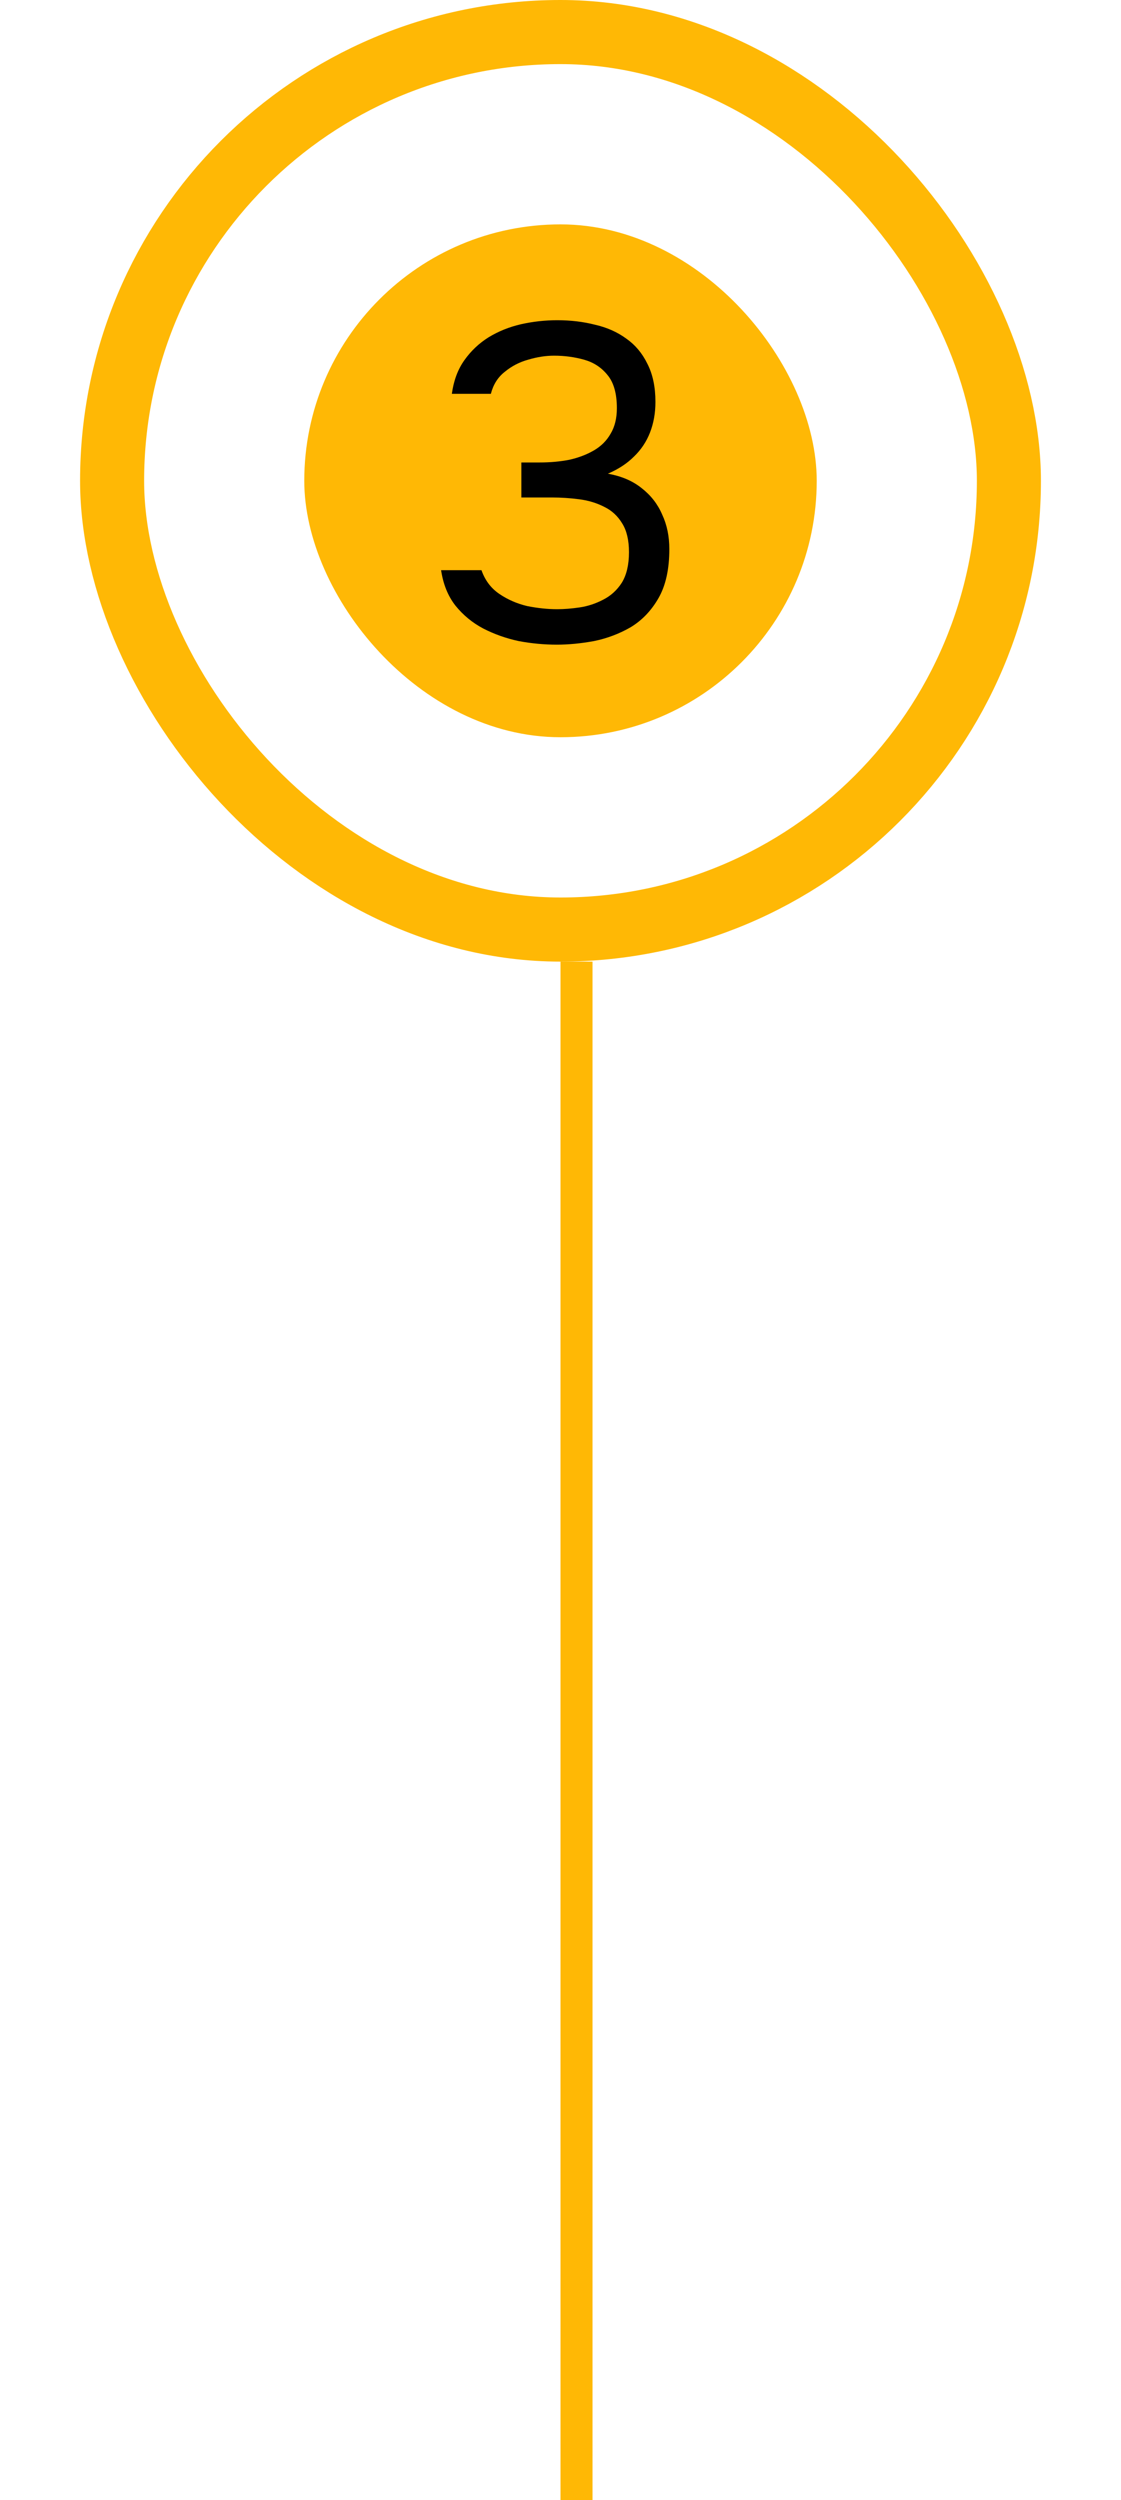 <svg width="35" height="78" viewBox="0 0 35 78" fill="none" xmlns="http://www.w3.org/2000/svg">
<rect x="3.5" y="1" width="28" height="28" rx="14" stroke="#FFB805" stroke-width="2"/>
<g clip-path="url(#clip0_7103_11599)">
<rect x="9.5" y="7" width="16" height="16" rx="8" fill="#FFB805"/>
<path d="M17.384 20.112C16.992 20.112 16.595 20.075 16.194 20C15.802 19.916 15.433 19.785 15.088 19.608C14.752 19.431 14.462 19.193 14.22 18.894C13.986 18.595 13.837 18.227 13.772 17.788H15.032C15.144 18.105 15.33 18.353 15.592 18.53C15.853 18.707 16.142 18.833 16.46 18.908C16.786 18.973 17.099 19.006 17.398 19.006C17.612 19.006 17.846 18.987 18.098 18.95C18.35 18.913 18.592 18.833 18.826 18.712C19.068 18.591 19.264 18.413 19.414 18.18C19.563 17.937 19.638 17.62 19.638 17.228C19.638 16.855 19.568 16.556 19.428 16.332C19.288 16.099 19.101 15.926 18.868 15.814C18.634 15.693 18.373 15.613 18.084 15.576C17.804 15.539 17.519 15.52 17.23 15.52H16.278V14.428H16.852C17.178 14.428 17.486 14.4 17.776 14.344C18.065 14.279 18.322 14.181 18.546 14.05C18.77 13.919 18.942 13.747 19.064 13.532C19.194 13.317 19.26 13.051 19.26 12.734C19.26 12.277 19.162 11.931 18.966 11.698C18.779 11.465 18.536 11.306 18.238 11.222C17.939 11.138 17.626 11.096 17.3 11.096C17.038 11.096 16.768 11.138 16.488 11.222C16.217 11.297 15.974 11.423 15.76 11.6C15.545 11.768 15.4 11.997 15.326 12.286H14.108C14.164 11.875 14.294 11.525 14.5 11.236C14.705 10.947 14.957 10.709 15.256 10.522C15.564 10.335 15.9 10.2 16.264 10.116C16.637 10.032 17.015 9.99 17.398 9.99C17.818 9.99 18.21 10.037 18.574 10.13C18.947 10.214 19.274 10.359 19.554 10.564C19.834 10.76 20.053 11.021 20.212 11.348C20.38 11.675 20.464 12.071 20.464 12.538C20.464 12.883 20.408 13.201 20.296 13.49C20.184 13.779 20.016 14.031 19.792 14.246C19.577 14.461 19.306 14.638 18.98 14.778C19.4 14.853 19.75 15.002 20.03 15.226C20.319 15.45 20.534 15.725 20.674 16.052C20.823 16.369 20.898 16.729 20.898 17.13C20.898 17.755 20.786 18.264 20.562 18.656C20.338 19.048 20.048 19.351 19.694 19.566C19.339 19.771 18.956 19.916 18.546 20C18.135 20.075 17.748 20.112 17.384 20.112Z" fill="black"/>
</g>
<line x1="18" y1="30" x2="18" y2="78" stroke="#FFB805"/>
<defs>
<clipPath id="clip0_7103_11599">
<rect x="9.5" y="7" width="16" height="16" rx="8" fill="white"/>
</clipPath>
</defs>
</svg>
